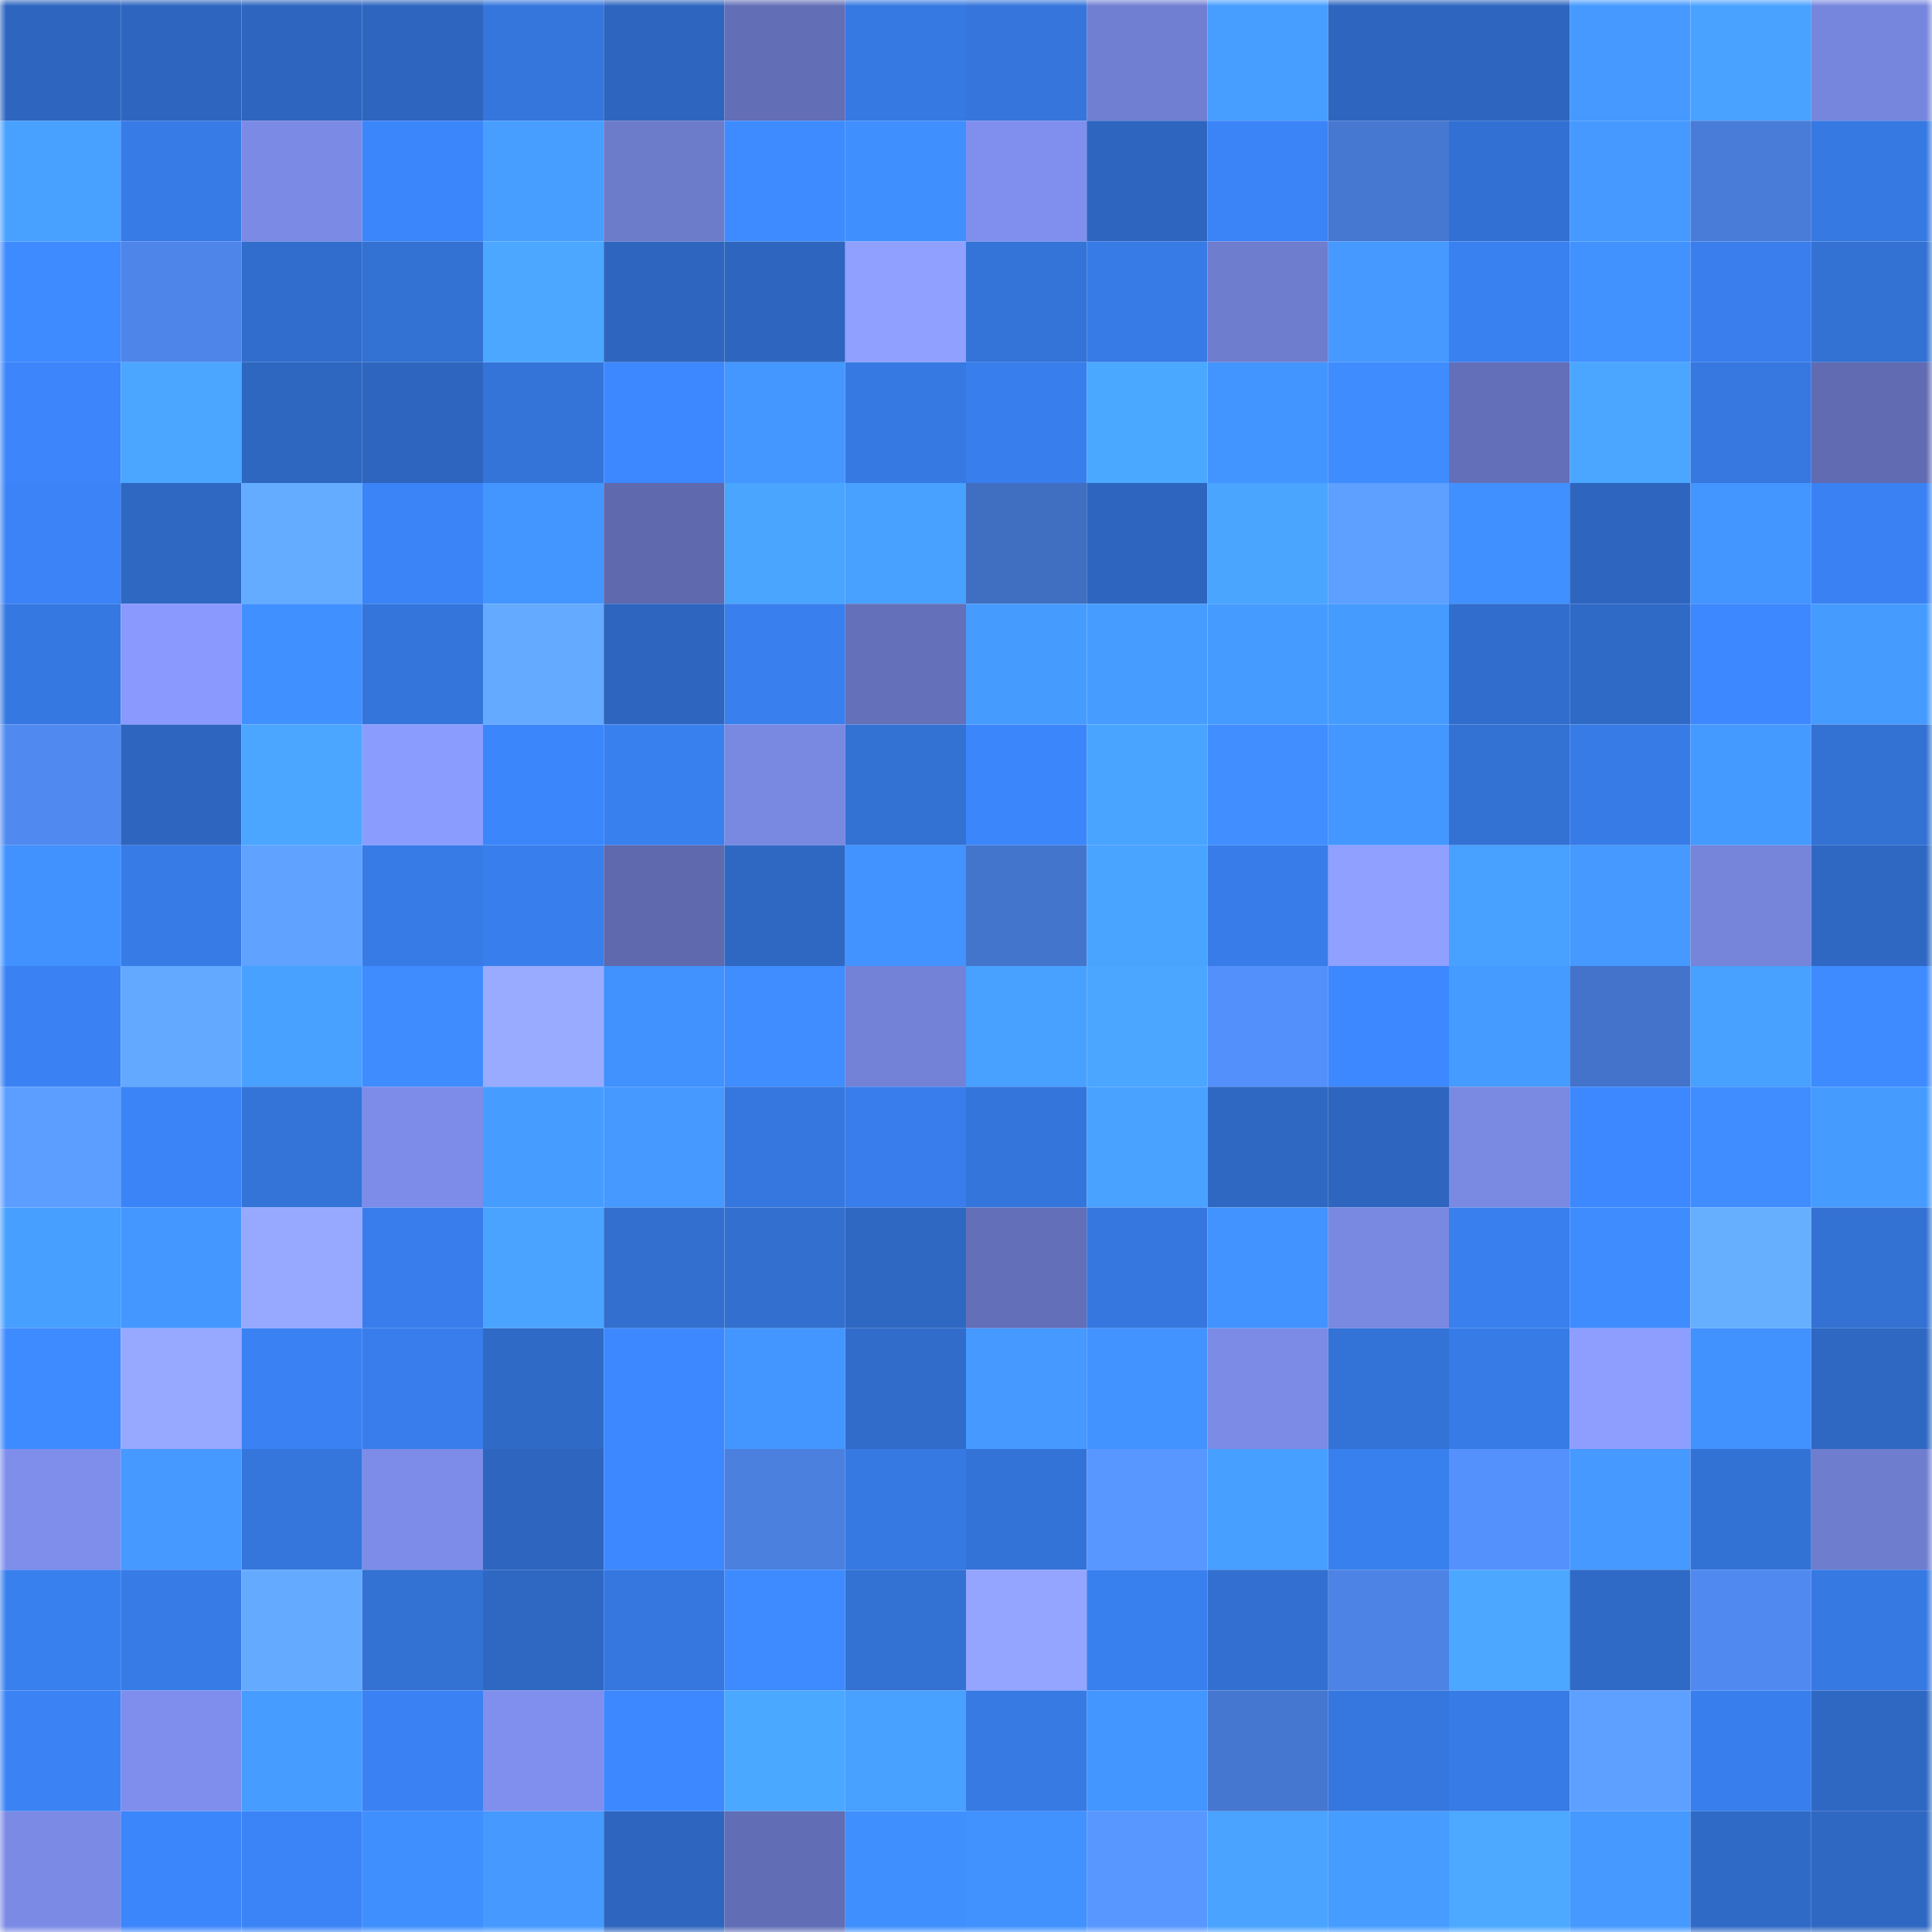 <svg viewBox="0 0 160 160" fill="none" role="img" xmlns="http://www.w3.org/2000/svg" width="240" height="240" name="basenames%2Cg4sm4n.base.eth"><mask id="2140391604" mask-type="alpha" maskUnits="userSpaceOnUse" x="0" y="0" width="160" height="160"><rect width="160" height="160" fill="#FFFFFF"></rect></mask><g mask="url(#2140391604)"><rect x="0" y="0" width="10" height="10" fill="#2e66bf"></rect><rect x="10" y="0" width="10" height="10" fill="#2e66bf"></rect><rect x="20" y="0" width="10" height="10" fill="#2e66bf"></rect><rect x="30" y="0" width="10" height="10" fill="#2e66bf"></rect><rect x="40" y="0" width="10" height="10" fill="#3576dd"></rect><rect x="50" y="0" width="10" height="10" fill="#2e66bf"></rect><rect x="60" y="0" width="10" height="10" fill="#626eb6"></rect><rect x="70" y="0" width="10" height="10" fill="#3679e3"></rect><rect x="80" y="0" width="10" height="10" fill="#3575dc"></rect><rect x="90" y="0" width="10" height="10" fill="#717fd2"></rect><rect x="100" y="0" width="10" height="10" fill="#479eff"></rect><rect x="110" y="0" width="10" height="10" fill="#2e66bf"></rect><rect x="120" y="0" width="10" height="10" fill="#2e66bf"></rect><rect x="130" y="0" width="10" height="10" fill="#4599ff"></rect><rect x="140" y="0" width="10" height="10" fill="#49a2ff"></rect><rect x="150" y="0" width="10" height="10" fill="#7786dd"></rect><rect x="0" y="10" width="10" height="10" fill="#48a0ff"></rect><rect x="10" y="10" width="10" height="10" fill="#377be7"></rect><rect x="20" y="10" width="10" height="10" fill="#7b8ae5"></rect><rect x="30" y="10" width="10" height="10" fill="#3c86fb"></rect><rect x="40" y="10" width="10" height="10" fill="#479eff"></rect><rect x="50" y="10" width="10" height="10" fill="#6d7bcb"></rect><rect x="60" y="10" width="10" height="10" fill="#3e8bff"></rect><rect x="70" y="10" width="10" height="10" fill="#408fff"></rect><rect x="80" y="10" width="10" height="10" fill="#808fee"></rect><rect x="90" y="10" width="10" height="10" fill="#2e66bf"></rect><rect x="100" y="10" width="10" height="10" fill="#3b84f7"></rect><rect x="110" y="10" width="10" height="10" fill="#4678d1"></rect><rect x="120" y="10" width="10" height="10" fill="#3270d3"></rect><rect x="130" y="10" width="10" height="10" fill="#4599ff"></rect><rect x="140" y="10" width="10" height="10" fill="#487cd8"></rect><rect x="150" y="10" width="10" height="10" fill="#3679e3"></rect><rect x="0" y="20" width="10" height="10" fill="#3e8aff"></rect><rect x="10" y="20" width="10" height="10" fill="#4e85e9"></rect><rect x="20" y="20" width="10" height="10" fill="#316dcc"></rect><rect x="30" y="20" width="10" height="10" fill="#3371d3"></rect><rect x="40" y="20" width="10" height="10" fill="#4ba7ff"></rect><rect x="50" y="20" width="10" height="10" fill="#2e66bf"></rect><rect x="60" y="20" width="10" height="10" fill="#2e66bf"></rect><rect x="70" y="20" width="10" height="10" fill="#8fa0ff"></rect><rect x="80" y="20" width="10" height="10" fill="#3473d8"></rect><rect x="90" y="20" width="10" height="10" fill="#377be7"></rect><rect x="100" y="20" width="10" height="10" fill="#6f7dcf"></rect><rect x="110" y="20" width="10" height="10" fill="#4599ff"></rect><rect x="120" y="20" width="10" height="10" fill="#3980f0"></rect><rect x="130" y="20" width="10" height="10" fill="#4191ff"></rect><rect x="140" y="20" width="10" height="10" fill="#397eec"></rect><rect x="150" y="20" width="10" height="10" fill="#3371d3"></rect><rect x="0" y="30" width="10" height="10" fill="#3c85fa"></rect><rect x="10" y="30" width="10" height="10" fill="#4aa6ff"></rect><rect x="20" y="30" width="10" height="10" fill="#2e67c0"></rect><rect x="30" y="30" width="10" height="10" fill="#2e66bf"></rect><rect x="40" y="30" width="10" height="10" fill="#3474d9"></rect><rect x="50" y="30" width="10" height="10" fill="#3d88ff"></rect><rect x="60" y="30" width="10" height="10" fill="#4497ff"></rect><rect x="70" y="30" width="10" height="10" fill="#3679e3"></rect><rect x="80" y="30" width="10" height="10" fill="#387eec"></rect><rect x="90" y="30" width="10" height="10" fill="#4ba8ff"></rect><rect x="100" y="30" width="10" height="10" fill="#4294ff"></rect><rect x="110" y="30" width="10" height="10" fill="#3f8cff"></rect><rect x="120" y="30" width="10" height="10" fill="#636fb8"></rect><rect x="130" y="30" width="10" height="10" fill="#4aa6ff"></rect><rect x="140" y="30" width="10" height="10" fill="#3677e0"></rect><rect x="150" y="30" width="10" height="10" fill="#606bb2"></rect><rect x="0" y="40" width="10" height="10" fill="#3b83f6"></rect><rect x="10" y="40" width="10" height="10" fill="#2f68c3"></rect><rect x="20" y="40" width="10" height="10" fill="#64acff"></rect><rect x="30" y="40" width="10" height="10" fill="#3b84f7"></rect><rect x="40" y="40" width="10" height="10" fill="#4396ff"></rect><rect x="50" y="40" width="10" height="10" fill="#5e69ae"></rect><rect x="60" y="40" width="10" height="10" fill="#4aa5ff"></rect><rect x="70" y="40" width="10" height="10" fill="#48a0ff"></rect><rect x="80" y="40" width="10" height="10" fill="#406ec0"></rect><rect x="90" y="40" width="10" height="10" fill="#2e66bf"></rect><rect x="100" y="40" width="10" height="10" fill="#4aa5ff"></rect><rect x="110" y="40" width="10" height="10" fill="#5da0ff"></rect><rect x="120" y="40" width="10" height="10" fill="#4190ff"></rect><rect x="130" y="40" width="10" height="10" fill="#2e66bf"></rect><rect x="140" y="40" width="10" height="10" fill="#4395ff"></rect><rect x="150" y="40" width="10" height="10" fill="#3a82f3"></rect><rect x="0" y="50" width="10" height="10" fill="#3678e1"></rect><rect x="10" y="50" width="10" height="10" fill="#8999fe"></rect><rect x="20" y="50" width="10" height="10" fill="#4190ff"></rect><rect x="30" y="50" width="10" height="10" fill="#3475db"></rect><rect x="40" y="50" width="10" height="10" fill="#64aaff"></rect><rect x="50" y="50" width="10" height="10" fill="#2e66bf"></rect><rect x="60" y="50" width="10" height="10" fill="#397fee"></rect><rect x="70" y="50" width="10" height="10" fill="#6470b9"></rect><rect x="80" y="50" width="10" height="10" fill="#469bff"></rect><rect x="90" y="50" width="10" height="10" fill="#479dff"></rect><rect x="100" y="50" width="10" height="10" fill="#459bff"></rect><rect x="110" y="50" width="10" height="10" fill="#469bff"></rect><rect x="120" y="50" width="10" height="10" fill="#316dcd"></rect><rect x="130" y="50" width="10" height="10" fill="#306ac7"></rect><rect x="140" y="50" width="10" height="10" fill="#3d88ff"></rect><rect x="150" y="50" width="10" height="10" fill="#469bff"></rect><rect x="0" y="60" width="10" height="10" fill="#508af0"></rect><rect x="10" y="60" width="10" height="10" fill="#2e66bf"></rect><rect x="20" y="60" width="10" height="10" fill="#4ba6ff"></rect><rect x="30" y="60" width="10" height="10" fill="#8b9cff"></rect><rect x="40" y="60" width="10" height="10" fill="#3c86fb"></rect><rect x="50" y="60" width="10" height="10" fill="#3980ef"></rect><rect x="60" y="60" width="10" height="10" fill="#7988e1"></rect><rect x="70" y="60" width="10" height="10" fill="#3371d3"></rect><rect x="80" y="60" width="10" height="10" fill="#3c86fc"></rect><rect x="90" y="60" width="10" height="10" fill="#49a4ff"></rect><rect x="100" y="60" width="10" height="10" fill="#408eff"></rect><rect x="110" y="60" width="10" height="10" fill="#4497ff"></rect><rect x="120" y="60" width="10" height="10" fill="#3371d3"></rect><rect x="130" y="60" width="10" height="10" fill="#377be7"></rect><rect x="140" y="60" width="10" height="10" fill="#459aff"></rect><rect x="150" y="60" width="10" height="10" fill="#3371d3"></rect><rect x="0" y="70" width="10" height="10" fill="#4191ff"></rect><rect x="10" y="70" width="10" height="10" fill="#377be7"></rect><rect x="20" y="70" width="10" height="10" fill="#5fa2ff"></rect><rect x="30" y="70" width="10" height="10" fill="#377be7"></rect><rect x="40" y="70" width="10" height="10" fill="#387eec"></rect><rect x="50" y="70" width="10" height="10" fill="#5e69ae"></rect><rect x="60" y="70" width="10" height="10" fill="#2f68c3"></rect><rect x="70" y="70" width="10" height="10" fill="#4293ff"></rect><rect x="80" y="70" width="10" height="10" fill="#4475cc"></rect><rect x="90" y="70" width="10" height="10" fill="#49a4ff"></rect><rect x="100" y="70" width="10" height="10" fill="#377ce8"></rect><rect x="110" y="70" width="10" height="10" fill="#8fa0ff"></rect><rect x="120" y="70" width="10" height="10" fill="#48a0ff"></rect><rect x="130" y="70" width="10" height="10" fill="#4599ff"></rect><rect x="140" y="70" width="10" height="10" fill="#7684da"></rect><rect x="150" y="70" width="10" height="10" fill="#2f68c3"></rect><rect x="0" y="80" width="10" height="10" fill="#3a82f4"></rect><rect x="10" y="80" width="10" height="10" fill="#63a9ff"></rect><rect x="20" y="80" width="10" height="10" fill="#48a1ff"></rect><rect x="30" y="80" width="10" height="10" fill="#3f8cff"></rect><rect x="40" y="80" width="10" height="10" fill="#99abff"></rect><rect x="50" y="80" width="10" height="10" fill="#4191ff"></rect><rect x="60" y="80" width="10" height="10" fill="#3f8dff"></rect><rect x="70" y="80" width="10" height="10" fill="#7381d6"></rect><rect x="80" y="80" width="10" height="10" fill="#48a1ff"></rect><rect x="90" y="80" width="10" height="10" fill="#4aa6ff"></rect><rect x="100" y="80" width="10" height="10" fill="#5490fc"></rect><rect x="110" y="80" width="10" height="10" fill="#3d88ff"></rect><rect x="120" y="80" width="10" height="10" fill="#459bff"></rect><rect x="130" y="80" width="10" height="10" fill="#4373ca"></rect><rect x="140" y="80" width="10" height="10" fill="#48a0ff"></rect><rect x="150" y="80" width="10" height="10" fill="#3e8aff"></rect><rect x="0" y="90" width="10" height="10" fill="#5c9eff"></rect><rect x="10" y="90" width="10" height="10" fill="#3b84f7"></rect><rect x="20" y="90" width="10" height="10" fill="#3474d9"></rect><rect x="30" y="90" width="10" height="10" fill="#7d8ce8"></rect><rect x="40" y="90" width="10" height="10" fill="#479dff"></rect><rect x="50" y="90" width="10" height="10" fill="#4599ff"></rect><rect x="60" y="90" width="10" height="10" fill="#3577de"></rect><rect x="70" y="90" width="10" height="10" fill="#387deb"></rect><rect x="80" y="90" width="10" height="10" fill="#3475db"></rect><rect x="90" y="90" width="10" height="10" fill="#49a2ff"></rect><rect x="100" y="90" width="10" height="10" fill="#2e68c2"></rect><rect x="110" y="90" width="10" height="10" fill="#2e66bf"></rect><rect x="120" y="90" width="10" height="10" fill="#7a89e2"></rect><rect x="130" y="90" width="10" height="10" fill="#3d88ff"></rect><rect x="140" y="90" width="10" height="10" fill="#3f8dff"></rect><rect x="150" y="90" width="10" height="10" fill="#469bff"></rect><rect x="0" y="100" width="10" height="10" fill="#479fff"></rect><rect x="10" y="100" width="10" height="10" fill="#4497ff"></rect><rect x="20" y="100" width="10" height="10" fill="#97a9ff"></rect><rect x="30" y="100" width="10" height="10" fill="#387deb"></rect><rect x="40" y="100" width="10" height="10" fill="#4aa4ff"></rect><rect x="50" y="100" width="10" height="10" fill="#326fcf"></rect><rect x="60" y="100" width="10" height="10" fill="#326fcf"></rect><rect x="70" y="100" width="10" height="10" fill="#2f68c3"></rect><rect x="80" y="100" width="10" height="10" fill="#636fb8"></rect><rect x="90" y="100" width="10" height="10" fill="#3577df"></rect><rect x="100" y="100" width="10" height="10" fill="#4293ff"></rect><rect x="110" y="100" width="10" height="10" fill="#7988e1"></rect><rect x="120" y="100" width="10" height="10" fill="#397fee"></rect><rect x="130" y="100" width="10" height="10" fill="#3f8cff"></rect><rect x="140" y="100" width="10" height="10" fill="#66afff"></rect><rect x="150" y="100" width="10" height="10" fill="#3371d3"></rect><rect x="0" y="110" width="10" height="10" fill="#3e8aff"></rect><rect x="10" y="110" width="10" height="10" fill="#97a9ff"></rect><rect x="20" y="110" width="10" height="10" fill="#3a82f4"></rect><rect x="30" y="110" width="10" height="10" fill="#387deb"></rect><rect x="40" y="110" width="10" height="10" fill="#306ac7"></rect><rect x="50" y="110" width="10" height="10" fill="#3d88ff"></rect><rect x="60" y="110" width="10" height="10" fill="#4396ff"></rect><rect x="70" y="110" width="10" height="10" fill="#316ccb"></rect><rect x="80" y="110" width="10" height="10" fill="#4599ff"></rect><rect x="90" y="110" width="10" height="10" fill="#4293ff"></rect><rect x="100" y="110" width="10" height="10" fill="#7c8be6"></rect><rect x="110" y="110" width="10" height="10" fill="#3373d7"></rect><rect x="120" y="110" width="10" height="10" fill="#377be7"></rect><rect x="130" y="110" width="10" height="10" fill="#8d9eff"></rect><rect x="140" y="110" width="10" height="10" fill="#4191ff"></rect><rect x="150" y="110" width="10" height="10" fill="#2f68c3"></rect><rect x="0" y="120" width="10" height="10" fill="#7f8eeb"></rect><rect x="10" y="120" width="10" height="10" fill="#4599ff"></rect><rect x="20" y="120" width="10" height="10" fill="#3576dd"></rect><rect x="30" y="120" width="10" height="10" fill="#7d8ce8"></rect><rect x="40" y="120" width="10" height="10" fill="#2e66bf"></rect><rect x="50" y="120" width="10" height="10" fill="#3d88ff"></rect><rect x="60" y="120" width="10" height="10" fill="#4b80df"></rect><rect x="70" y="120" width="10" height="10" fill="#3679e3"></rect><rect x="80" y="120" width="10" height="10" fill="#3372d6"></rect><rect x="90" y="120" width="10" height="10" fill="#5897ff"></rect><rect x="100" y="120" width="10" height="10" fill="#479fff"></rect><rect x="110" y="120" width="10" height="10" fill="#3980ef"></rect><rect x="120" y="120" width="10" height="10" fill="#5591fd"></rect><rect x="130" y="120" width="10" height="10" fill="#4599ff"></rect><rect x="140" y="120" width="10" height="10" fill="#3372d5"></rect><rect x="150" y="120" width="10" height="10" fill="#6f7dcf"></rect><rect x="0" y="130" width="10" height="10" fill="#3980ef"></rect><rect x="10" y="130" width="10" height="10" fill="#377be7"></rect><rect x="20" y="130" width="10" height="10" fill="#64abff"></rect><rect x="30" y="130" width="10" height="10" fill="#3371d3"></rect><rect x="40" y="130" width="10" height="10" fill="#2e68c2"></rect><rect x="50" y="130" width="10" height="10" fill="#3577df"></rect><rect x="60" y="130" width="10" height="10" fill="#3e8bff"></rect><rect x="70" y="130" width="10" height="10" fill="#3371d3"></rect><rect x="80" y="130" width="10" height="10" fill="#93a5ff"></rect><rect x="90" y="130" width="10" height="10" fill="#3980ef"></rect><rect x="100" y="130" width="10" height="10" fill="#326fd0"></rect><rect x="110" y="130" width="10" height="10" fill="#4d83e5"></rect><rect x="120" y="130" width="10" height="10" fill="#4ba7ff"></rect><rect x="130" y="130" width="10" height="10" fill="#306ac7"></rect><rect x="140" y="130" width="10" height="10" fill="#5089ef"></rect><rect x="150" y="130" width="10" height="10" fill="#3679e3"></rect><rect x="0" y="140" width="10" height="10" fill="#3b83f5"></rect><rect x="10" y="140" width="10" height="10" fill="#7f8eec"></rect><rect x="20" y="140" width="10" height="10" fill="#469cff"></rect><rect x="30" y="140" width="10" height="10" fill="#3a82f3"></rect><rect x="40" y="140" width="10" height="10" fill="#808fee"></rect><rect x="50" y="140" width="10" height="10" fill="#3d88ff"></rect><rect x="60" y="140" width="10" height="10" fill="#4ba8ff"></rect><rect x="70" y="140" width="10" height="10" fill="#48a0ff"></rect><rect x="80" y="140" width="10" height="10" fill="#377ae4"></rect><rect x="90" y="140" width="10" height="10" fill="#4395ff"></rect><rect x="100" y="140" width="10" height="10" fill="#4677d0"></rect><rect x="110" y="140" width="10" height="10" fill="#3577df"></rect><rect x="120" y="140" width="10" height="10" fill="#377be7"></rect><rect x="130" y="140" width="10" height="10" fill="#5da0ff"></rect><rect x="140" y="140" width="10" height="10" fill="#387eec"></rect><rect x="150" y="140" width="10" height="10" fill="#2f68c3"></rect><rect x="0" y="150" width="10" height="10" fill="#7b8ae5"></rect><rect x="10" y="150" width="10" height="10" fill="#3c86fb"></rect><rect x="20" y="150" width="10" height="10" fill="#3b84f7"></rect><rect x="30" y="150" width="10" height="10" fill="#408fff"></rect><rect x="40" y="150" width="10" height="10" fill="#4599ff"></rect><rect x="50" y="150" width="10" height="10" fill="#2e66bf"></rect><rect x="60" y="150" width="10" height="10" fill="#616db4"></rect><rect x="70" y="150" width="10" height="10" fill="#408fff"></rect><rect x="80" y="150" width="10" height="10" fill="#4191ff"></rect><rect x="90" y="150" width="10" height="10" fill="#5897ff"></rect><rect x="100" y="150" width="10" height="10" fill="#49a3ff"></rect><rect x="110" y="150" width="10" height="10" fill="#479dff"></rect><rect x="120" y="150" width="10" height="10" fill="#4ca9ff"></rect><rect x="130" y="150" width="10" height="10" fill="#4599ff"></rect><rect x="140" y="150" width="10" height="10" fill="#306ac7"></rect><rect x="150" y="150" width="10" height="10" fill="#2f68c3"></rect></g></svg>
